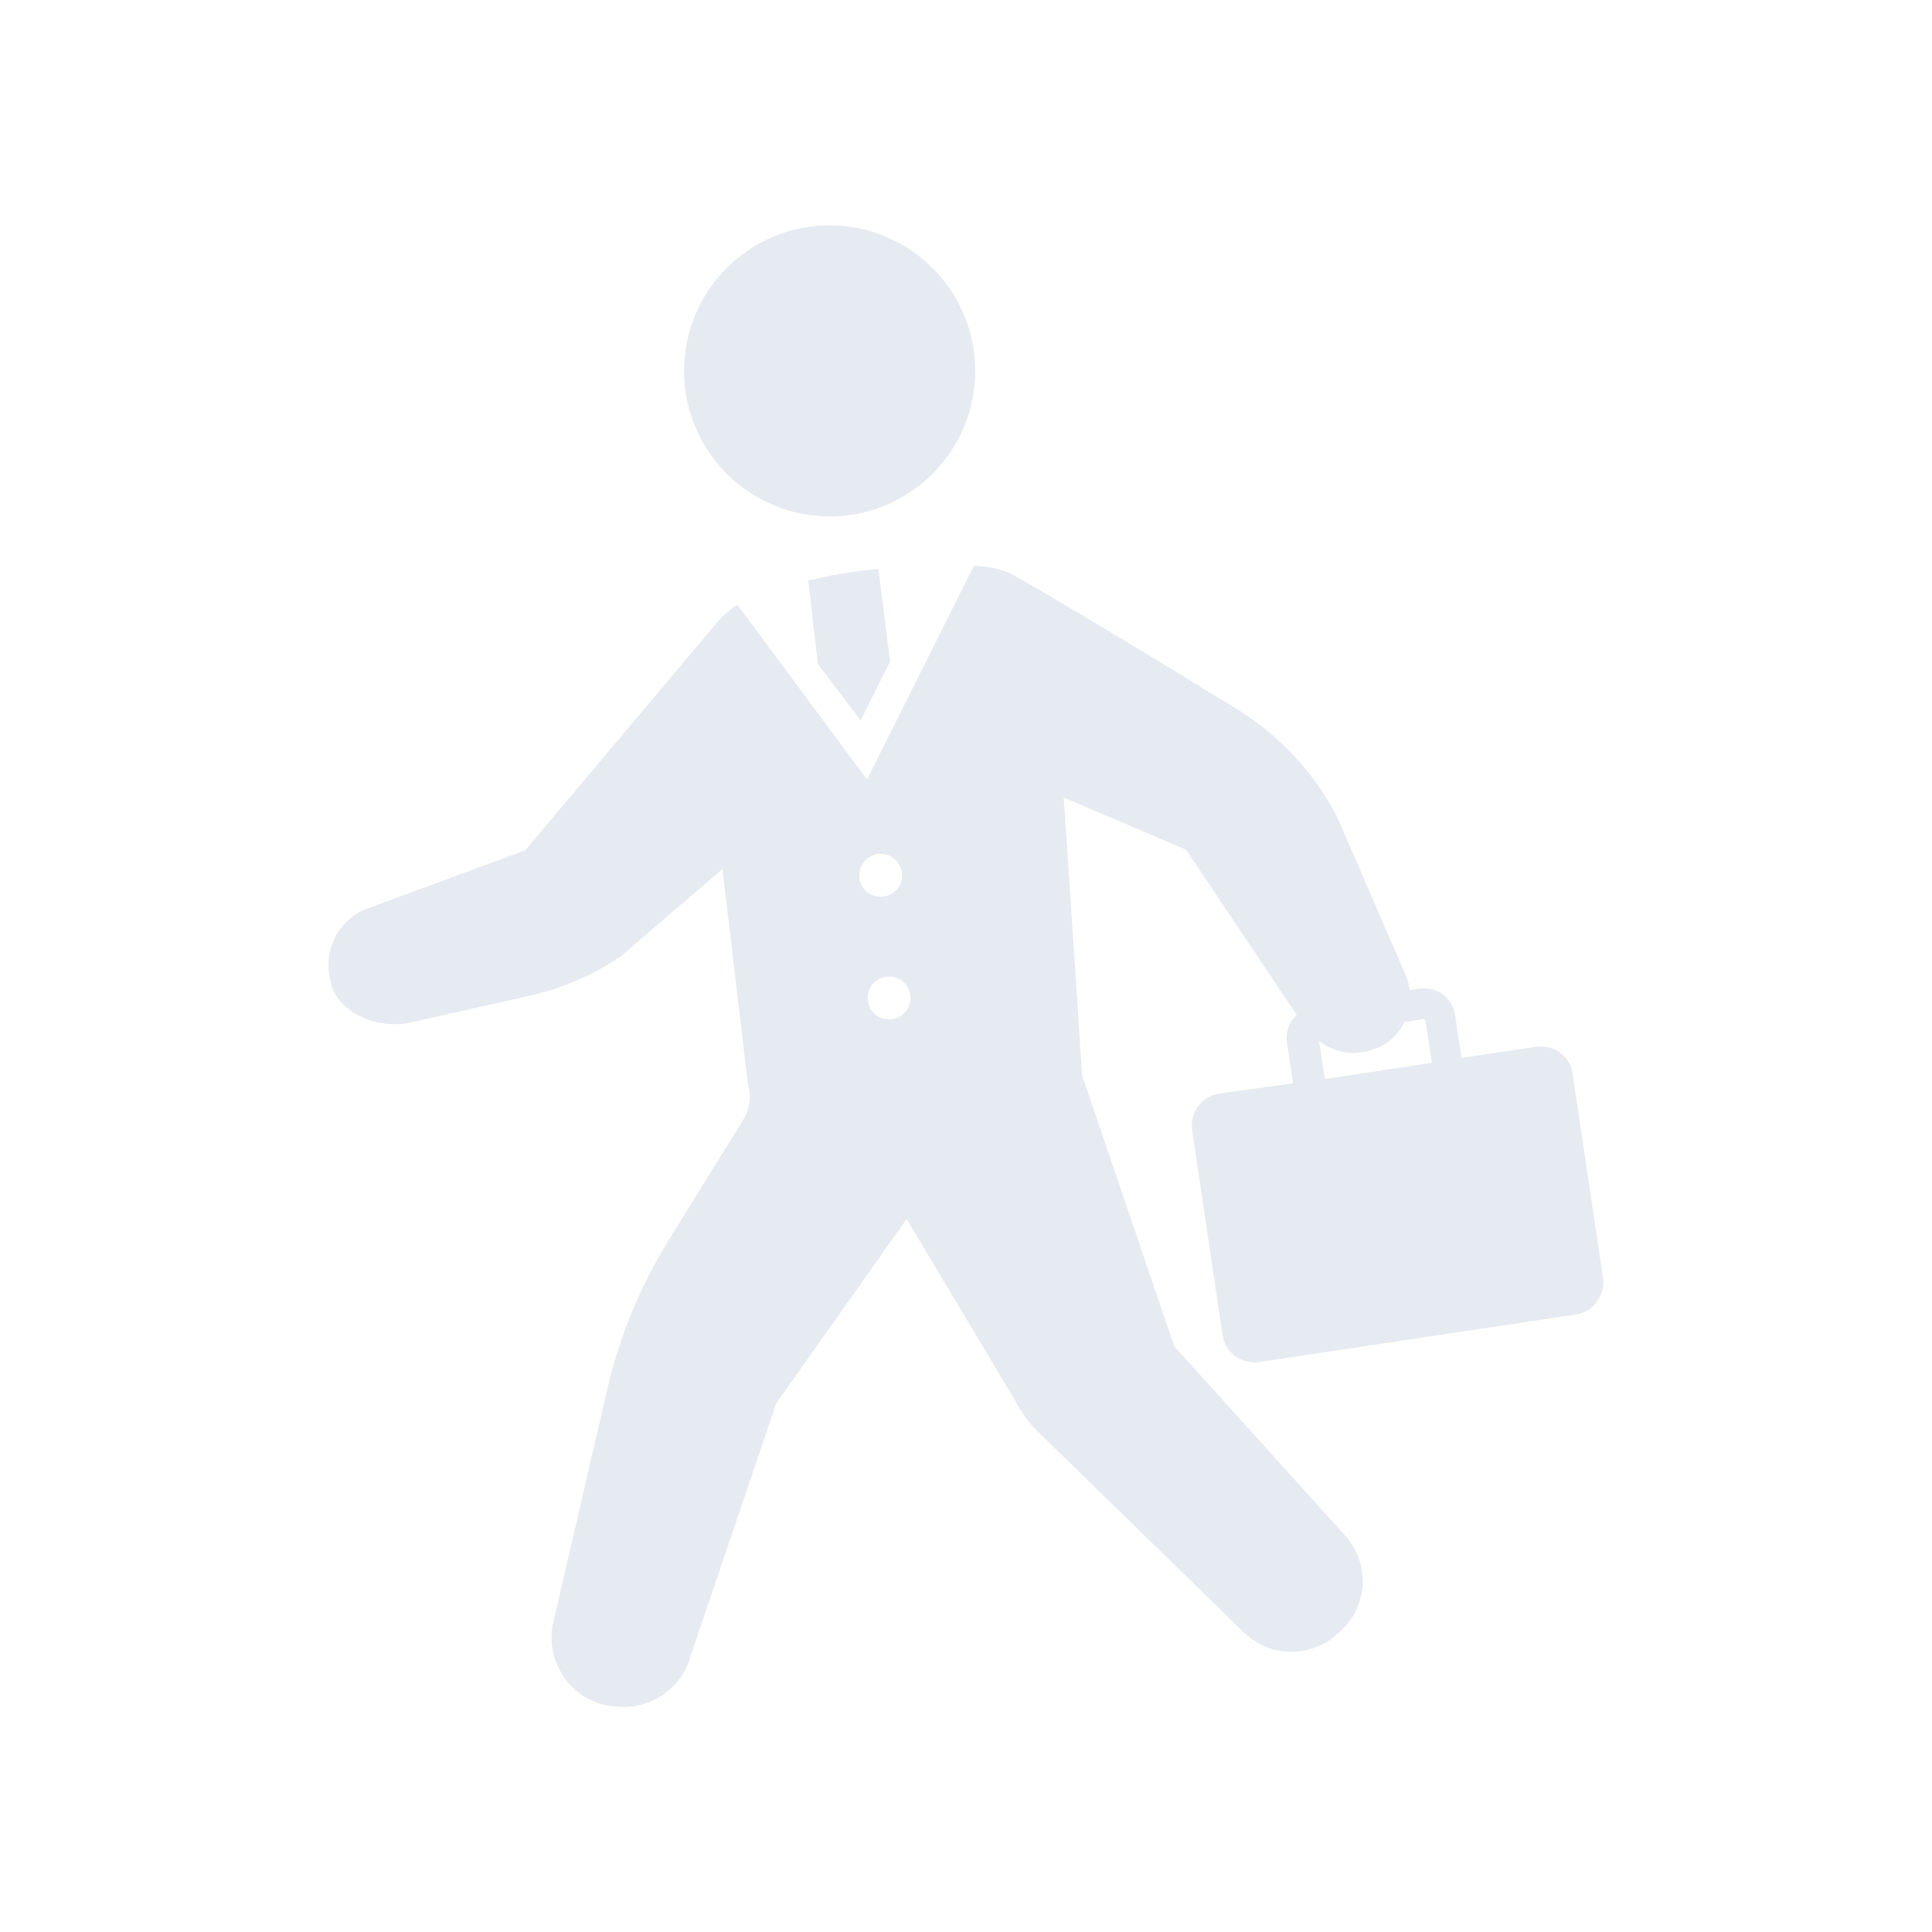 <?xml version="1.0" encoding="UTF-8"?><svg id="_レイヤー_1" xmlns="http://www.w3.org/2000/svg" xmlns:xlink="http://www.w3.org/1999/xlink" viewBox="0 0 250 250"><defs><style>.cls-1{clip-path:url(#clippath);}.cls-2{fill:none;}.cls-2,.cls-3{stroke-width:0px;}.cls-4{opacity:.1;}.cls-3{fill:#023572;}</style><clipPath id="clippath"><rect class="cls-2" x="42.5" y="29.1" width="165" height="191.81"/></clipPath></defs><g id="_グループ_1282" class="cls-4"><g class="cls-1"><g id="_グループ_1281"><path id="_パス_9429" class="cls-3" d="M107.38,66.83c10.4-.02,18.82-8.46,18.81-18.86-.02-10.4-8.46-18.82-18.86-18.81-10.4.02-18.82,8.46-18.81,18.86.02,10.38,8.43,18.79,18.81,18.81h.06"/><path id="_パス_9430" class="cls-3" d="M203.53,138.97c-.34-2.28-2.46-3.86-4.75-3.52h-.01l-9.65,1.44-.83-5.53c-.32-2.22-2.39-3.76-4.61-3.44h-.04s-1.22.2-1.22.2c-.08-.68-.26-1.34-.53-1.96l-8.93-20.61c-3.01-5.68-7.48-10.45-12.95-13.83,0,0-27.66-16.96-29.9-17.79-1.32-.45-2.7-.69-4.09-.72l-13.83,27.66-16.76-22.6c-.97.59-1.83,1.33-2.57,2.19l-24.9,29.57-20.39,7.52c-3.86,1.43-5.94,5.63-4.73,9.57v.3c1.19,3.87,6.31,5.81,10.26,4.9l15.52-3.49c4.16-.94,8.11-2.65,11.65-5.03l13.22-11.34,3.29,27.85c.49,1.63.21,3.4-.75,4.81l-9.54,15.41c-3.69,5.98-6.37,12.52-7.94,19.36l-7.05,30.43c-.85,4.88,2.39,9.54,7.27,10.43h.33c4.61.83,9.09-2.02,10.29-6.55l11.06-32.61,16.87-23.84,14.02,23.46c.89,1.71,2.07,3.26,3.49,4.56l26.14,25.48c3.29,3.21,8.5,3.34,11.95.3l.41-.36c3.65-3.19,4.02-8.72.84-12.37l-.09-.1-22.13-24.51-11.92-35.05-2.38-35.96,15.82,6.75,14.32,21.38c-.92.84-1.4,2.07-1.3,3.32l.83,5.53-9.54,1.32c-2.28.34-3.86,2.46-3.52,4.75h0s3.93,26.48,3.93,26.48c.33,2.27,2.43,3.84,4.69,3.52h.06s40.97-6.15,40.97-6.15c2.28-.35,3.85-2.48,3.52-4.76l-3.93-26.39ZM111.19,113.27c0-1.53,1.24-2.77,2.77-2.77s2.77,1.24,2.77,2.77-1.24,2.77-2.77,2.77h0c-1.53,0-2.77-1.24-2.77-2.77M115.04,131.91c-1.53,0-2.77-1.24-2.77-2.77s1.24-2.77,2.77-2.77,2.77,1.24,2.77,2.77h0c0,1.53-1.24,2.77-2.77,2.77h0ZM170.66,134.68c2.1,1.68,4.96,2.04,7.41.94h.22c1.51-.69,2.73-1.88,3.46-3.38l2.52-.39.17.14.83,5.53-13.83,2.1-.77-4.95Z"/><path id="_パス_9431" class="cls-3" d="M105.83,85.94l5.53,7.27,3.82-7.6-1.52-11.98c-3.06.26-6.09.75-9.07,1.49l1.24,10.81Z"/></g></g></g></svg>